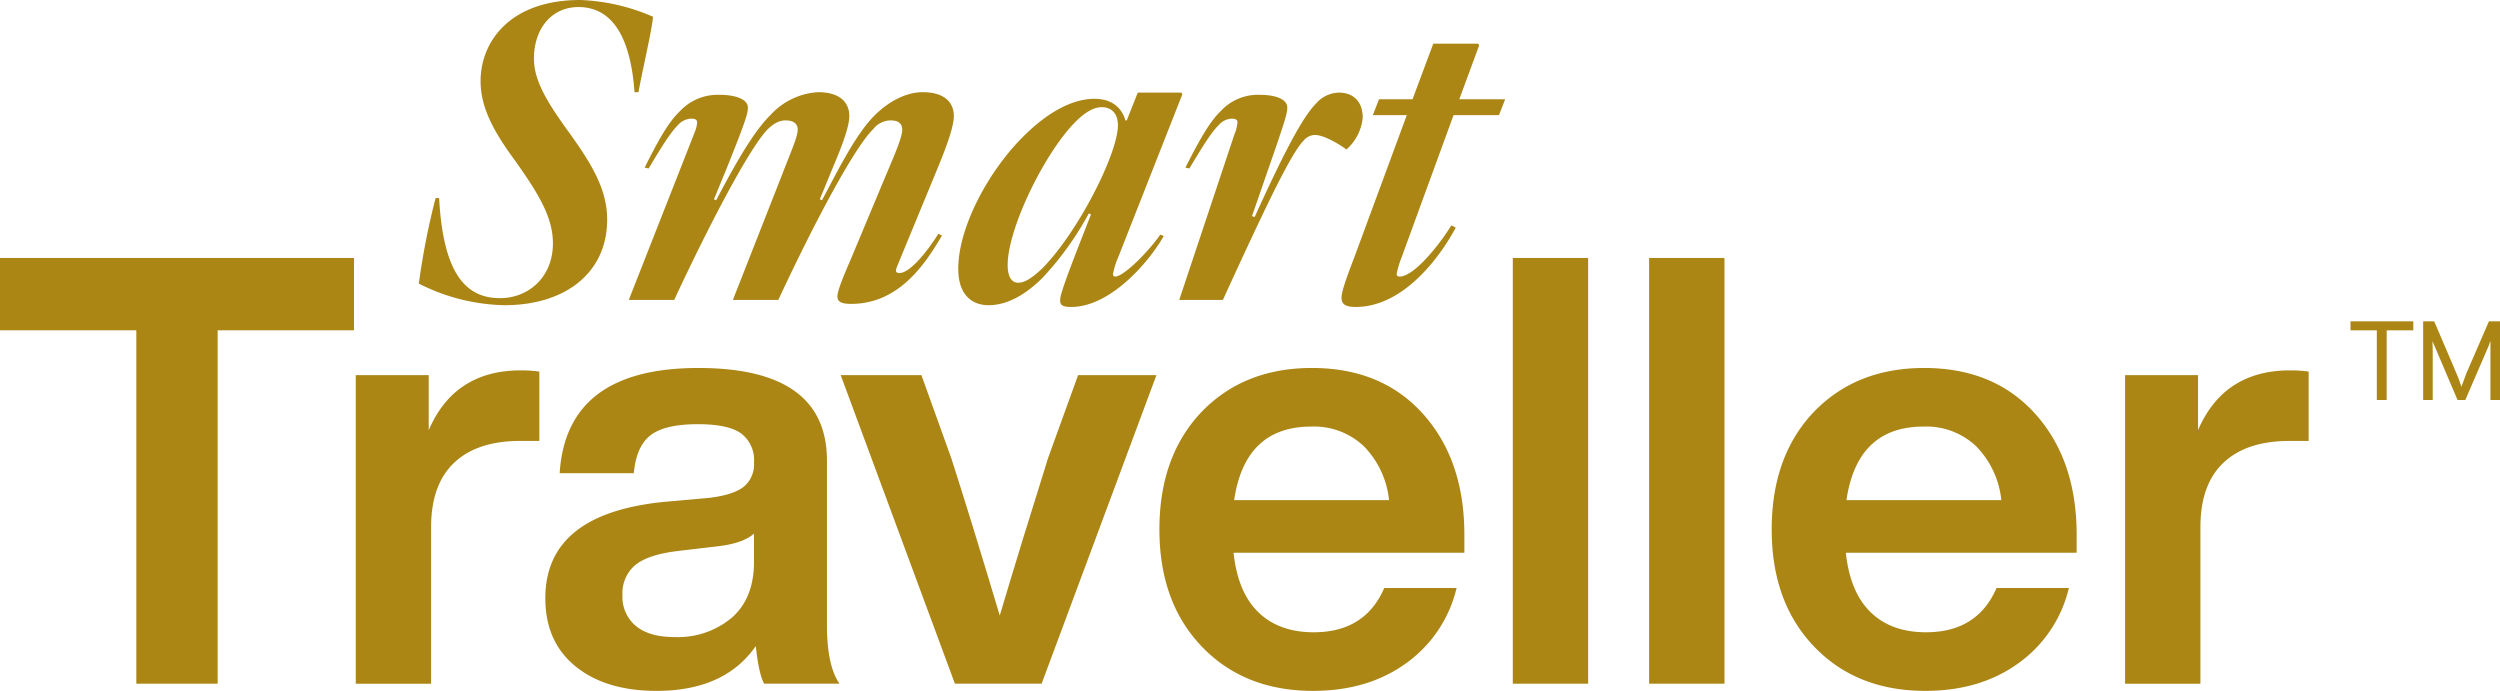 <svg id="Ebene_1" data-name="Ebene 1" xmlns="http://www.w3.org/2000/svg" viewBox="0 0 458.837 126.799"><defs><style>.cls-1{fill:#ab8615;}</style></defs><path class="cls-1" d="M6.717,56.4H71.685V69.679H46.664v64.858H31.738V69.679H6.717Z" transform="translate(-6.717 -9.055)"/><path class="cls-1" d="M102.303,77.032a24.232,24.232,0,0,1,3.402.22v12.73h-3.512q-7.901,0-12.126,4.006-4.226,4.007-4.225,11.797v28.753H72.014V77.909H85.403V88.006Q90.12,77.033,102.303,77.032Z" transform="translate(-6.717 -9.055)"/><path class="cls-1" d="M160.797,134.537H146.969q-.988-1.754-1.537-6.914-5.707,8.231-18.217,8.231-9.329,0-14.87-4.5-5.543-4.499-5.542-12.511,0-15.474,21.729-17.669l8.56-.768q4.28-.548,6.146-2.03a5.333,5.333,0,0,0,1.866-4.444,6.12,6.12,0,0,0-2.359-5.323q-2.361-1.7-7.957-1.701-6.037,0-8.67,2.03-2.634,2.032-3.073,6.969H109.436q1.207-19.314,25.461-19.315,23.594,0,23.595,17.01v30.18Q158.492,131.247,160.797,134.537Zm-30.29-8.56a15.38,15.38,0,0,0,10.536-3.566q4.059-3.565,4.061-10.261v-5.158q-1.975,1.757-6.475,2.305l-7.462.878q-5.489.658-7.847,2.579a6.729,6.729,0,0,0-2.359,5.542,6.911,6.911,0,0,0,2.469,5.652Q125.898,125.979,130.507,125.977Z" transform="translate(-6.717 -9.055)"/><path class="cls-1" d="M199.097,93.055l5.487-15.145h14.377L197.89,134.537H181.977L161.016,77.909H175.831l5.487,15.254q3.84,11.963,8.889,28.863Q194.267,108.42,199.097,93.055Z" transform="translate(-6.717 -9.055)"/><path class="cls-1" d="M275.479,107.211v3.292H233.118q.768,7.243,4.555,10.919,3.787,3.678,10.151,3.676,9.437,0,12.95-8.121h13.278a23.658,23.658,0,0,1-9.218,13.773q-7.025,5.103-17.12,5.103-12.623,0-20.413-8.121-7.793-8.12-7.791-21.51,0-13.388,7.682-21.51,7.792-8.12,20.303-8.121,12.839,0,20.412,8.45Q275.479,93.495,275.479,107.211ZM247.385,87.347q-12.18,0-14.156,13.499H261.652a16.49,16.49,0,0,0-4.609-9.877A13.288,13.288,0,0,0,247.385,87.347Z" transform="translate(-6.717 -9.055)"/><path class="cls-1" d="M298.196,134.537H284.368V56.4h13.828Z" transform="translate(-6.717 -9.055)"/><path class="cls-1" d="M323.217,134.537H309.389V56.4h13.828Z" transform="translate(-6.717 -9.055)"/><path class="cls-1" d="M387.855,107.211v3.292H345.494q.768,7.243,4.555,10.919,3.787,3.678,10.151,3.676,9.437,0,12.95-8.121h13.278a23.658,23.658,0,0,1-9.218,13.773q-7.025,5.103-17.12,5.103-12.623,0-20.413-8.121-7.793-8.12-7.791-21.51,0-13.388,7.682-21.51,7.792-8.12,20.303-8.121,12.839,0,20.412,8.45Q387.855,93.495,387.855,107.211ZM359.761,87.347q-12.18,0-14.156,13.499h28.424a16.49,16.49,0,0,0-4.609-9.877A13.288,13.288,0,0,0,359.761,87.347Z" transform="translate(-6.717 -9.055)"/><path class="cls-1" d="M427.033,77.032a24.229,24.229,0,0,1,3.402.22v12.73h-3.512q-7.901,0-12.127,4.006-4.226,4.007-4.225,11.797v28.753H396.744V77.909h13.389V88.006Q414.851,77.033,427.033,77.032Z" transform="translate(-6.717 -9.055)"/><path class="cls-1" d="M442.946,69.679h-4.829v-1.646h11.523v1.646h-4.884V82.464h-1.811Zm16.406,7.957,4.171-9.603h2.03V82.464H463.798V71.654a7.105,7.105,0,0,0-.274.768L459.188,82.464h-1.427L453.481,72.422l-.329-.768q.054.769.055,3.073V82.464h-1.756V68.033h2.03l4.171,9.767q.328.769.822,2.25Z" transform="translate(-6.717 -9.055)"/><path class="cls-1" d="M123.9,25.973h-.729c-.891-12.547-5.667-15.623-10.281-15.623-4.938,0-8.176,3.967-8.176,9.471,0,3.966,2.348,7.852,6.071,13.032,4.533,6.233,7.366,10.928,7.366,16.514,0,9.714-7.609,15.704-18.861,15.704a36.208,36.208,0,0,1-15.704-3.966A134.945,134.945,0,0,1,86.664,45.401h.648c.729,13.68,4.776,18.375,11.17,18.375,5.262,0,9.714-3.886,9.714-10.038,0-4.614-2.348-8.742-6.961-15.218-3.805-5.181-6.314-9.633-6.314-14.571,0-7.204,5.343-14.894,18.294-14.894a36.662,36.662,0,0,1,13.356,3.076C126.328,14.803,124.628,21.926,123.9,25.973Z" transform="translate(-6.717 -9.055)"/><path class="cls-1" d="M141.225,64.1l9.066-23.07c1.619-4.209,2.833-6.88,2.833-8.176,0-1.052-.729-1.7-2.186-1.7-.891,0-1.862.243-3.319,1.619-3.319,3.399-10.685,17.404-17.161,31.327h-8.337l12.061-30.679a6.216,6.216,0,0,0,.486-1.862c0-.567-.405-.729-1.053-.729a3.416,3.416,0,0,0-2.428,1.133c-1.457,1.457-2.995,3.966-5.423,8.014l-.729-.162c2.509-5.019,4.29-8.257,6.476-10.361a9.506,9.506,0,0,1,7.366-2.995c2.429,0,5.1.647,5.1,2.347,0,1.053-.324,2.267-3.966,11.333l-2.267,5.504.405.162c2.671-5.019,6.476-12.223,9.957-15.623a12.863,12.863,0,0,1,8.743-4.209c4.452,0,5.747,2.267,5.747,4.371,0,1.538-.81,4.291-2.995,9.39l-2.428,5.909.405.162c2.347-4.29,5.909-11.818,9.633-15.542,2.833-2.833,6.071-4.29,8.823-4.29,4.452,0,5.747,2.267,5.747,4.371,0,1.538-.81,4.291-2.833,9.228L171.499,57.624c-.486,1.133-.486,1.538.324,1.538,1.7,0,4.614-3.238,7.124-7.204l.647.324c-3.238,5.585-8.095,12.547-16.675,12.547-2.186,0-2.509-.647-2.509-1.376,0-.567.324-1.943,2.348-6.557l6.638-15.866c1.781-4.209,2.914-6.88,2.914-8.176,0-1.052-.647-1.7-2.104-1.7a4.098,4.098,0,0,0-3.238,1.619C163.809,35.849,157.09,47.992,149.562,64.1Z" transform="translate(-6.717 -9.055)"/><path class="cls-1" d="M223.551,26.055l.161.324L211.894,56.41a12.931,12.931,0,0,0-.891,2.914c0,.324.081.486.405.486,1.538,0,6.071-4.533,8.257-7.69l.647.243c-2.59,4.614-9.714,13.032-16.999,13.032-1.862,0-2.024-.566-2.024-1.214,0-.729.324-2.186,4.372-12.466l1.295-3.319-.405-.162a56.844,56.844,0,0,1-8.5,11.818c-3.319,3.319-6.719,5.019-9.875,5.019-2.671,0-5.585-1.457-5.585-6.718,0-7.528,5.504-17.89,11.98-24.285,4.533-4.533,9.066-6.88,13.032-6.88,3.238,0,5.019,1.7,5.667,3.966h.243l2.023-5.1ZM208.899,28.726c-1.457,0-3.076.971-4.776,2.671-5.667,5.667-12.466,19.589-12.466,26.308,0,1.376.324,3.238,1.942,3.238,1.295,0,2.752-1.053,4.452-2.671,6.557-6.638,13.842-21.046,13.842-26.227C211.894,30.021,210.842,28.726,208.899,28.726Z" transform="translate(-6.717 -9.055)"/><path class="cls-1" d="M223.147,64.1l10.119-30.355a6.889,6.889,0,0,0,.566-2.267c0-.405-.324-.647-1.053-.647a3.389,3.389,0,0,0-2.347,1.133c-1.458,1.457-2.995,3.966-5.424,8.014l-.729-.162c2.59-5.1,4.452-8.419,6.476-10.361a9.272,9.272,0,0,1,7.204-2.995c2.51,0,5.02.647,5.02,2.347,0,.891-.162,1.781-3.562,11.495L236.504,48.72l.486.162c5.262-11.576,8.742-18.294,11.251-20.804a5.676,5.676,0,0,1,4.291-2.023c2.104,0,4.29,1.214,4.29,4.614a8.908,8.908,0,0,1-2.995,5.829c-1.053-.81-4.048-2.671-5.747-2.671a2.688,2.688,0,0,0-2.105,1.052c-1.133,1.052-3.156,4.695-5.261,8.904-2.267,4.533-5.748,11.98-9.552,20.318Z" transform="translate(-6.717 -9.055)"/><path class="cls-1" d="M255.525,65.395c-2.186,0-2.59-.729-2.59-1.7,0-.729.323-2.186,2.267-7.204L264.916,30.183h-6.233l1.133-2.914h6.152l3.805-10.2h8.257l.162.324-3.643,9.876h8.418l-1.133,2.914h-8.338l-9.552,26.146a17.349,17.349,0,0,0-.891,2.995c0,.243.081.486.566.486,2.429,0,6.8-5.1,9.472-9.39l.809.405C271.473,55.438,264.673,65.395,255.525,65.395Z" transform="translate(-6.717 -9.055)"/></svg>